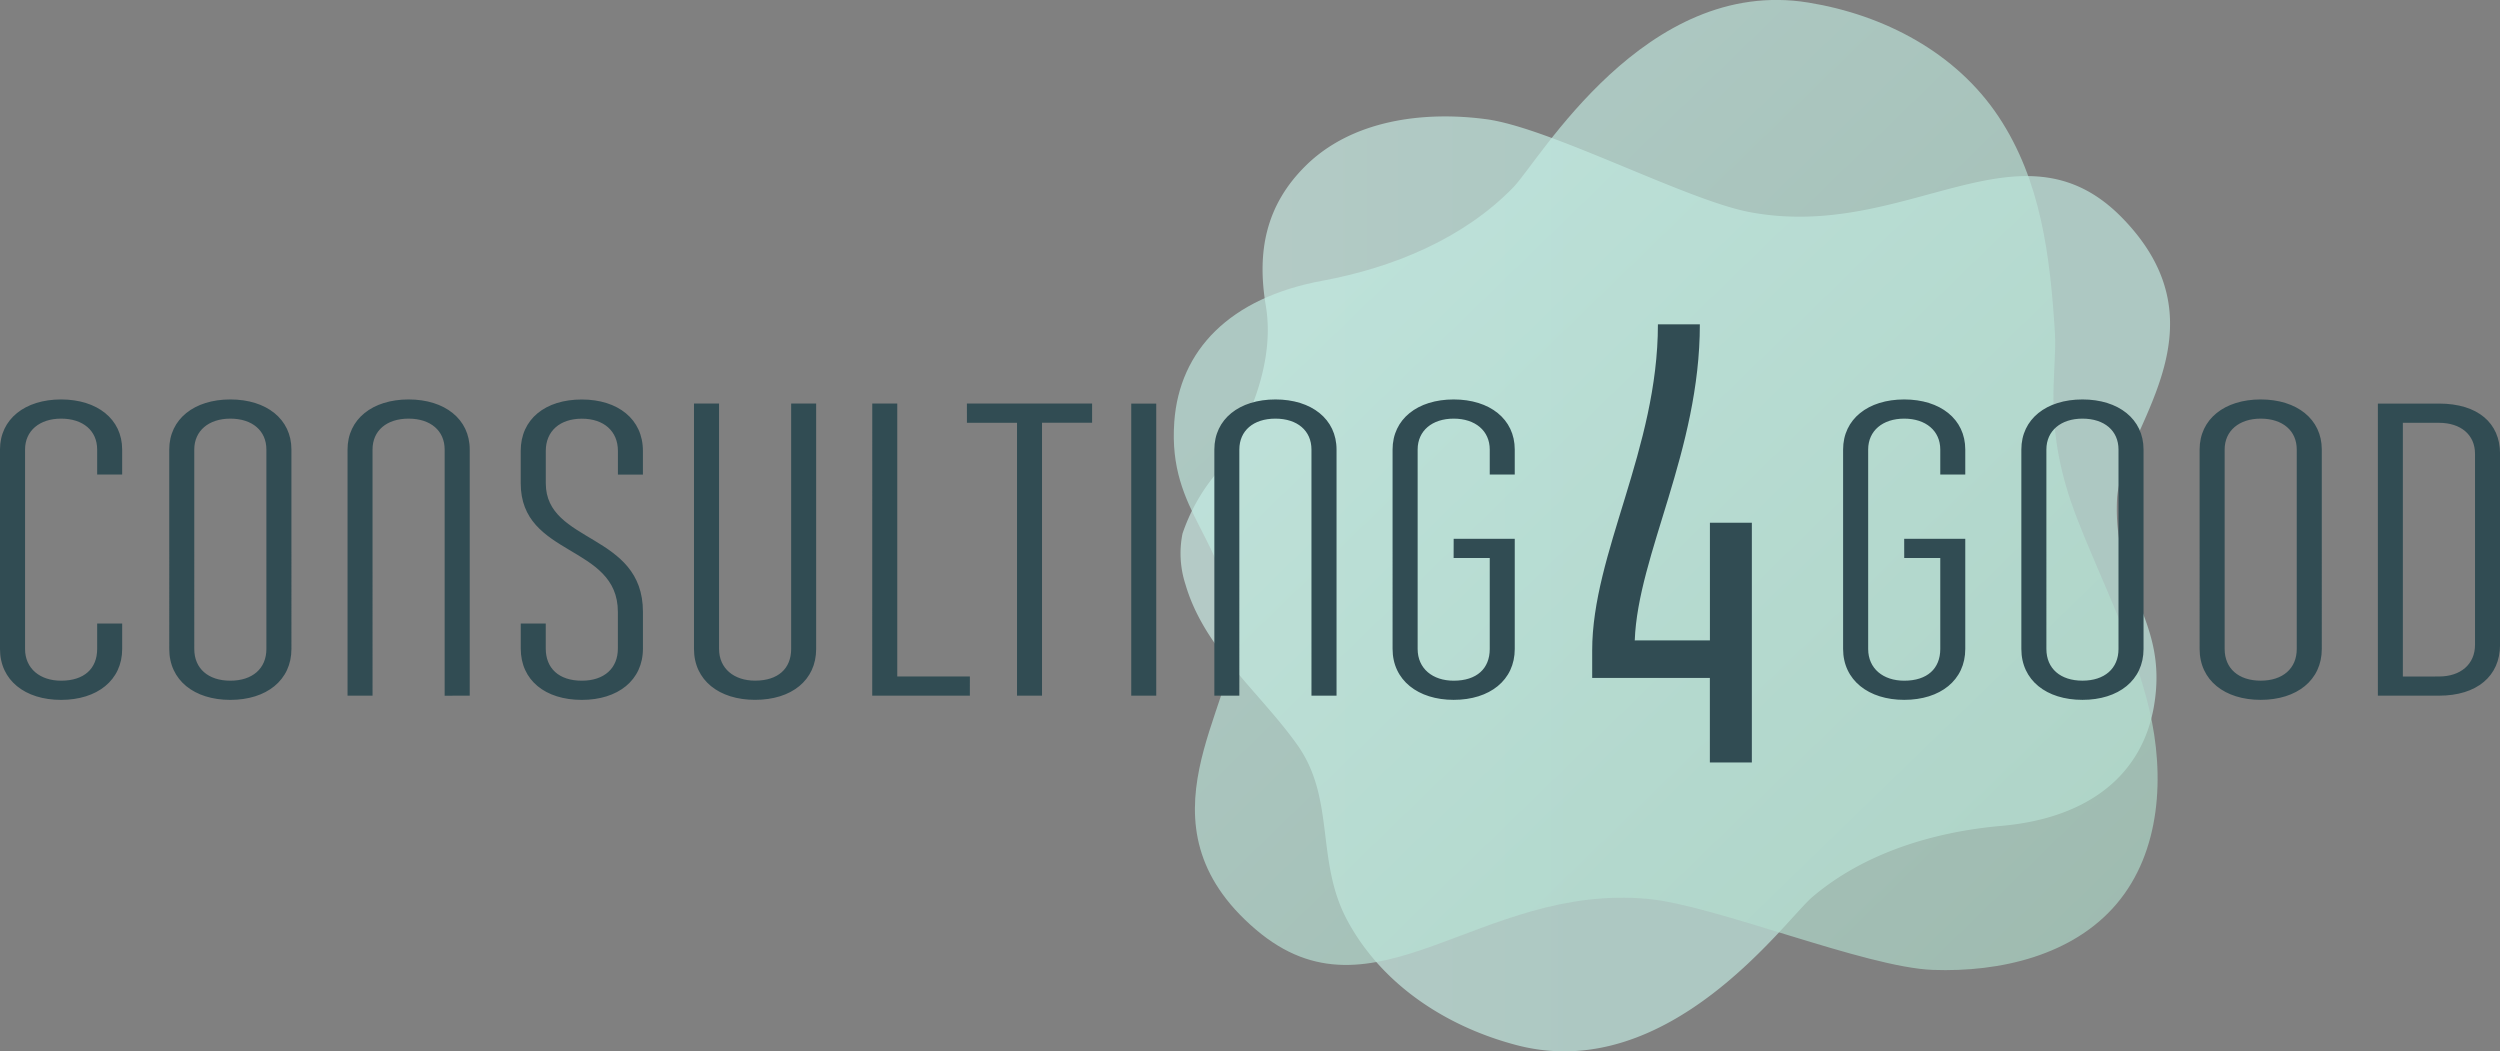 <?xml version="1.0" encoding="UTF-8"?>
<svg xmlns="http://www.w3.org/2000/svg" xmlns:xlink="http://www.w3.org/1999/xlink" width="200" height="84.107" viewBox="0 0 200 84.107">
  <rect x="0" y="0" width="200" height="84.107" fill="#808080" stroke="none"/>
  <defs>
    <style>.a,.b{opacity:0.66;}.a{fill:url(#a);}.b{mix-blend-mode:multiply;isolation:isolate;fill:url(#b);}.c{fill:#314c53;}</style>
    <linearGradient id="a" x1="-0.663" y1="-4.414" x2="0.367" y2="-4.414" gradientUnits="objectBoundingBox">
      <stop offset="0" stop-color="#e3f6f3"></stop>
      <stop offset="1" stop-color="#c4ede4"></stop>
    </linearGradient>
    <linearGradient id="b" x1="0.155" y1="0.287" x2="0.955" y2="1.125" gradientUnits="objectBoundingBox">
      <stop offset="0" stop-color="#c4ede4"></stop>
      <stop offset="0.897" stop-color="#add8c7"></stop>
    </linearGradient>
  </defs>
  <g transform="translate(-200.001 -77.946)">
    <path class="a" d="M302.977,136.456q.416.528.8,1.07c3.081,4.317,1.45,9.291,4,14.04,2.758,5.142,7.919,8.515,13.564,9.993,12.159,3.185,21.464-9.99,23.643-11.847,4.138-3.526,9.7-5.217,15.117-5.694,7.161-.63,11.314-4.238,12.221-9.6,1.175-6.947-3.284-9.221-2.96-16.5.241-5.425,9.135-13.574.439-22.518-8.193-8.426-17.228,1.918-29.865-.493-5.04-.962-15.953-6.748-21.039-7.425s-10.733.094-14.4,3.683c-3.289,3.22-3.943,7-3.232,11.239.785,4.676-1.478,9.711-4.063,13.54a14.97,14.97,0,0,0-2.6,4.69,7.988,7.988,0,0,0,.227,4.035C296.2,129.4,300.025,132.692,302.977,136.456Z"></path>
    <path class="b" d="M364.394,104.571c-.382-6.131-1.108-12.182-4.512-17.3s-9.149-8.134-15.213-9.12c-13.061-2.123-21.5,12.613-23.6,14.777-3.984,4.109-9.646,6.436-15.275,7.476-7.441,1.375-11.434,5.571-11.85,11.28-.538,7.4,4.363,9.336,4.75,16.994.288,5.71-8.22,15.138,1.787,23.644,9.427,8.013,17.864-3.73,31.349-2.464,5.378.5,17.393,5.479,22.791,5.68s11.24-1.169,14.724-5.3c3.514-4.164,3.856-10.233,2.6-15.536s-3.8-10.194-5.777-15.272C363.3,112.052,364.6,107.863,364.394,104.571Z"></path>
    <path class="c" d="M209.775,127.828v2.037c0,2.5-2,4.072-4.887,4.072S200,132.368,200,129.865V113.908c0-2.437,2-4.006,4.887-4.006s4.887,1.569,4.887,4.006v2h-2v-2c0-1.5-1.121-2.471-2.884-2.471-1.722,0-2.884.968-2.884,2.471v15.957c0,1.569,1.2,2.537,2.884,2.537,1.843,0,2.884-.968,2.884-2.537v-2.037Zm13.54,2.037c0,2.5-2,4.072-4.887,4.072s-4.887-1.569-4.887-4.072V113.908c0-2.437,2-4.006,4.887-4.006s4.887,1.569,4.887,4.006Zm-7.772,0c0,1.569,1.122,2.537,2.885,2.537s2.884-.968,2.884-2.537V113.908c0-1.5-1.122-2.471-2.884-2.471-1.723,0-2.885.968-2.885,2.471Zm20.03,3.738V113.908c0-1.5-1.122-2.471-2.885-2.471s-2.884.968-2.884,2.471V133.6h-2V113.908c0-2.437,2-4.006,4.887-4.006s4.888,1.569,4.888,4.006V133.6Zm15.863-3.772c0,2.537-2,4.106-4.888,4.106-2.924,0-4.887-1.569-4.887-4.106v-2h2v2c0,1.569,1.042,2.571,2.884,2.571,1.8,0,2.885-1,2.885-2.571v-2.937c0-5.408-7.772-4.374-7.772-10.282v-2.6c0-2.537,1.963-4.106,4.887-4.106,2.885,0,4.888,1.569,4.888,4.106v1.9h-2v-1.9c0-1.569-1.122-2.571-2.885-2.571s-2.884,1-2.884,2.571v2.6c0,4.84,7.772,3.939,7.772,10.282Zm6.089-19.6v19.63c0,1.569,1.2,2.537,2.884,2.537,1.843,0,2.884-.968,2.884-2.537v-19.63h2v19.63c0,2.5-1.963,4.072-4.887,4.072-2.884,0-4.887-1.569-4.887-4.072v-19.63Zm12.257,0h2v21.833h5.808V133.6h-7.811Zm7.571,0h10.015v1.536h-4.006V133.6h-2V111.771h-4.006ZM292.5,133.6h-2V110.235h2Zm12.418,0V113.908c0-1.5-1.122-2.471-2.885-2.471s-2.884.968-2.884,2.471V133.6h-2V113.908c0-2.437,2-4.006,4.887-4.006s4.888,1.569,4.888,4.006V133.6Zm11.376-12.551h4.887v8.813c0,2.5-2,4.072-4.887,4.072-2.844,0-4.887-1.569-4.887-4.072V113.908c0-2.437,2-4.006,4.887-4.006s4.887,1.569,4.887,4.006v2h-2v-2c0-1.5-1.161-2.471-2.884-2.471s-2.884.968-2.884,2.471v15.957c0,1.569,1.2,2.537,2.884,2.537,1.843,0,2.884-.968,2.884-2.537v-7.278H316.29Zm20.5,8.128v-9.414h3.355v19.179H336.79v-6.76h-9.414v-2.2c0-7.761,5.258-16.123,5.258-26.088h3.355c0,10.115-4.958,18.427-5.208,25.287Zm15.542-8.128h4.887v8.813c0,2.5-2,4.072-4.887,4.072-2.844,0-4.887-1.569-4.887-4.072V113.908c0-2.437,2-4.006,4.887-4.006s4.887,1.569,4.887,4.006v2h-2v-2c0-1.5-1.162-2.471-2.884-2.471s-2.884.968-2.884,2.471v15.957c0,1.569,1.2,2.537,2.884,2.537,1.843,0,2.884-.968,2.884-2.537v-7.278h-2.884Zm19.148,8.813c0,2.5-2,4.072-4.887,4.072s-4.888-1.569-4.888-4.072V113.908c0-2.437,2-4.006,4.888-4.006s4.887,1.569,4.887,4.006Zm-7.772,0c0,1.569,1.122,2.537,2.885,2.537s2.884-.968,2.884-2.537V113.908c0-1.5-1.122-2.471-2.884-2.471-1.723,0-2.885.968-2.885,2.471Zm22.032,0c0,2.5-2,4.072-4.887,4.072s-4.887-1.569-4.887-4.072V113.908c0-2.437,2-4.006,4.887-4.006s4.887,1.569,4.887,4.006Zm-7.771,0c0,1.569,1.122,2.537,2.884,2.537s2.884-.968,2.884-2.537V113.908c0-1.5-1.121-2.471-2.884-2.471-1.722,0-2.884.968-2.884,2.471Zm12.258-19.63h4.887c3.124,0,4.887,1.569,4.887,4.007v15.289c0,2.5-1.843,4.072-4.887,4.072h-4.887Zm4.887,21.833c1.722,0,2.884-.968,2.884-2.537V114.242c0-1.5-1.122-2.471-2.884-2.471H392.23v20.3Z"></path>
  </g>
</svg>
